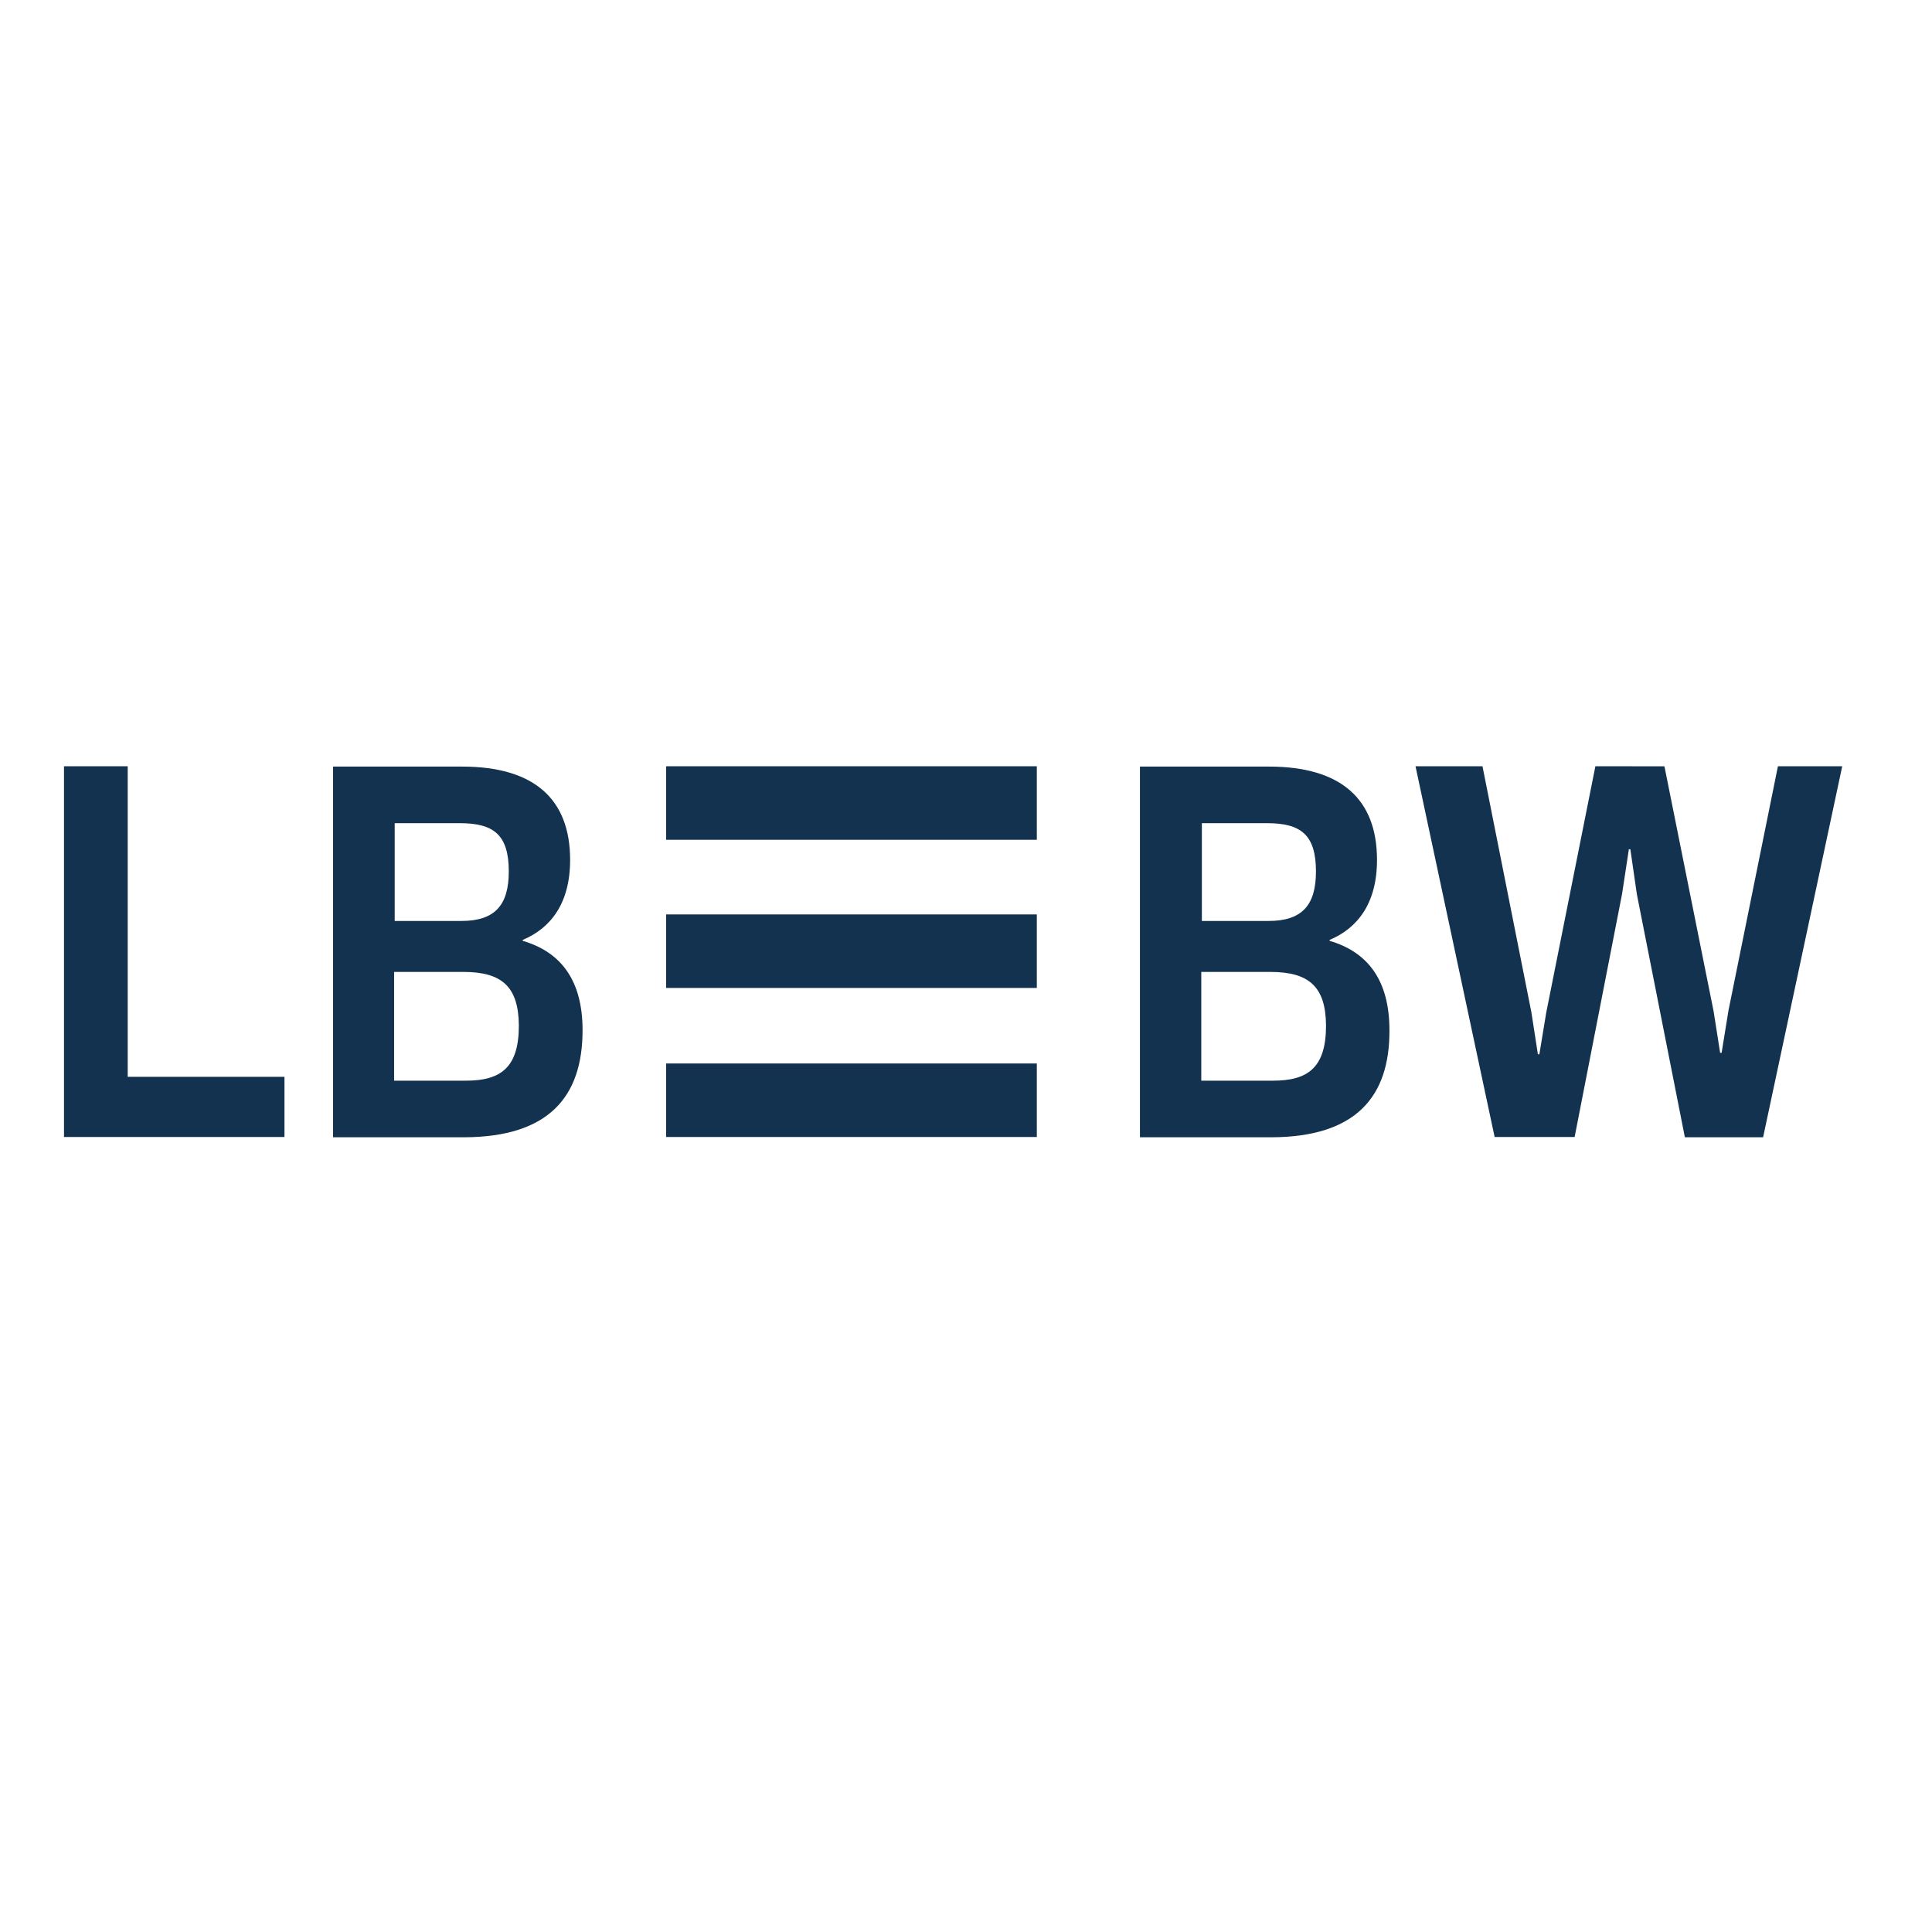 <?xml version="1.0" encoding="utf-8"?>
<!-- Generator: Adobe Illustrator 19.0.0, SVG Export Plug-In . SVG Version: 6.00 Build 0)  -->
<svg version="1.1" id="layer" xmlns="http://www.w3.org/2000/svg" xmlns:xlink="http://www.w3.org/1999/xlink" x="0px" y="0px"
	 viewBox="-153 -46 652 652" style="enable-background:new -153 -46 652 652;" xml:space="preserve">
<style type="text/css">
	.st0{fill:#123250;}
</style>
<g id="Layer_1">
	<path class="st0" d="M-109.9,317.3V212.6h-21.5v125.1H-57v-20.3H-109.9z M315.9,301.7c0-16.9-7.3-26.4-20.2-30.2v-0.3
		c9.5-4,16-12.4,16-27c0-20.6-12.2-31.5-36.5-31.5h-43.5v125.1h44.4C304.5,337.7,316,324.2,315.9,301.7 M294.5,300.1
		c0,14.3-6.2,18.6-17.9,18.6h-24.2V282h23.3C288.9,282,294.4,287.1,294.5,300.1 M291.1,248.1c0,11.5-4.8,16.7-16,16.7h-22.5v-33h22
		C286.1,231.8,291.1,235.8,291.1,248.1 M385.4,212.6l-16.6,83.2l-2.3,14H366l-2.2-14.2l-16.5-83h-22.6l26.7,125.1h27l16-82l2.3-15.1
		h0.5l2.2,15.2l16.2,82h26.4l26.7-125.2h-21.7l-16.7,82.5l-2.3,14.2h-0.5l-2.2-14l-16.6-82.7H385.4z M43.6,301.7
		c0-16.9-7.3-26.4-20.2-30.2v-0.3c9.5-4,16-12.4,16-27c0-20.6-12.2-31.5-36.5-31.5h-43.5v125.1H3.7
		C32.1,337.7,43.6,324.2,43.6,301.7 M22.1,300.1c0,14.3-6.2,18.6-17.9,18.6H-20V282H3.4C16.5,282,22,287.1,22.1,300.1 M18.7,248.1
		c0,11.5-4.8,16.7-16,16.7h-22.5v-33h22C13.7,231.8,18.7,235.8,18.7,248.1 M196.9,212.6H71.8v24.8h125.1L196.9,212.6z M196.9,262.6
		H71.8v24.8h125.1L196.9,262.6z M196.9,337.7H71.8v-24.8h125.1L196.9,337.7z"/>
</g>
</svg>
